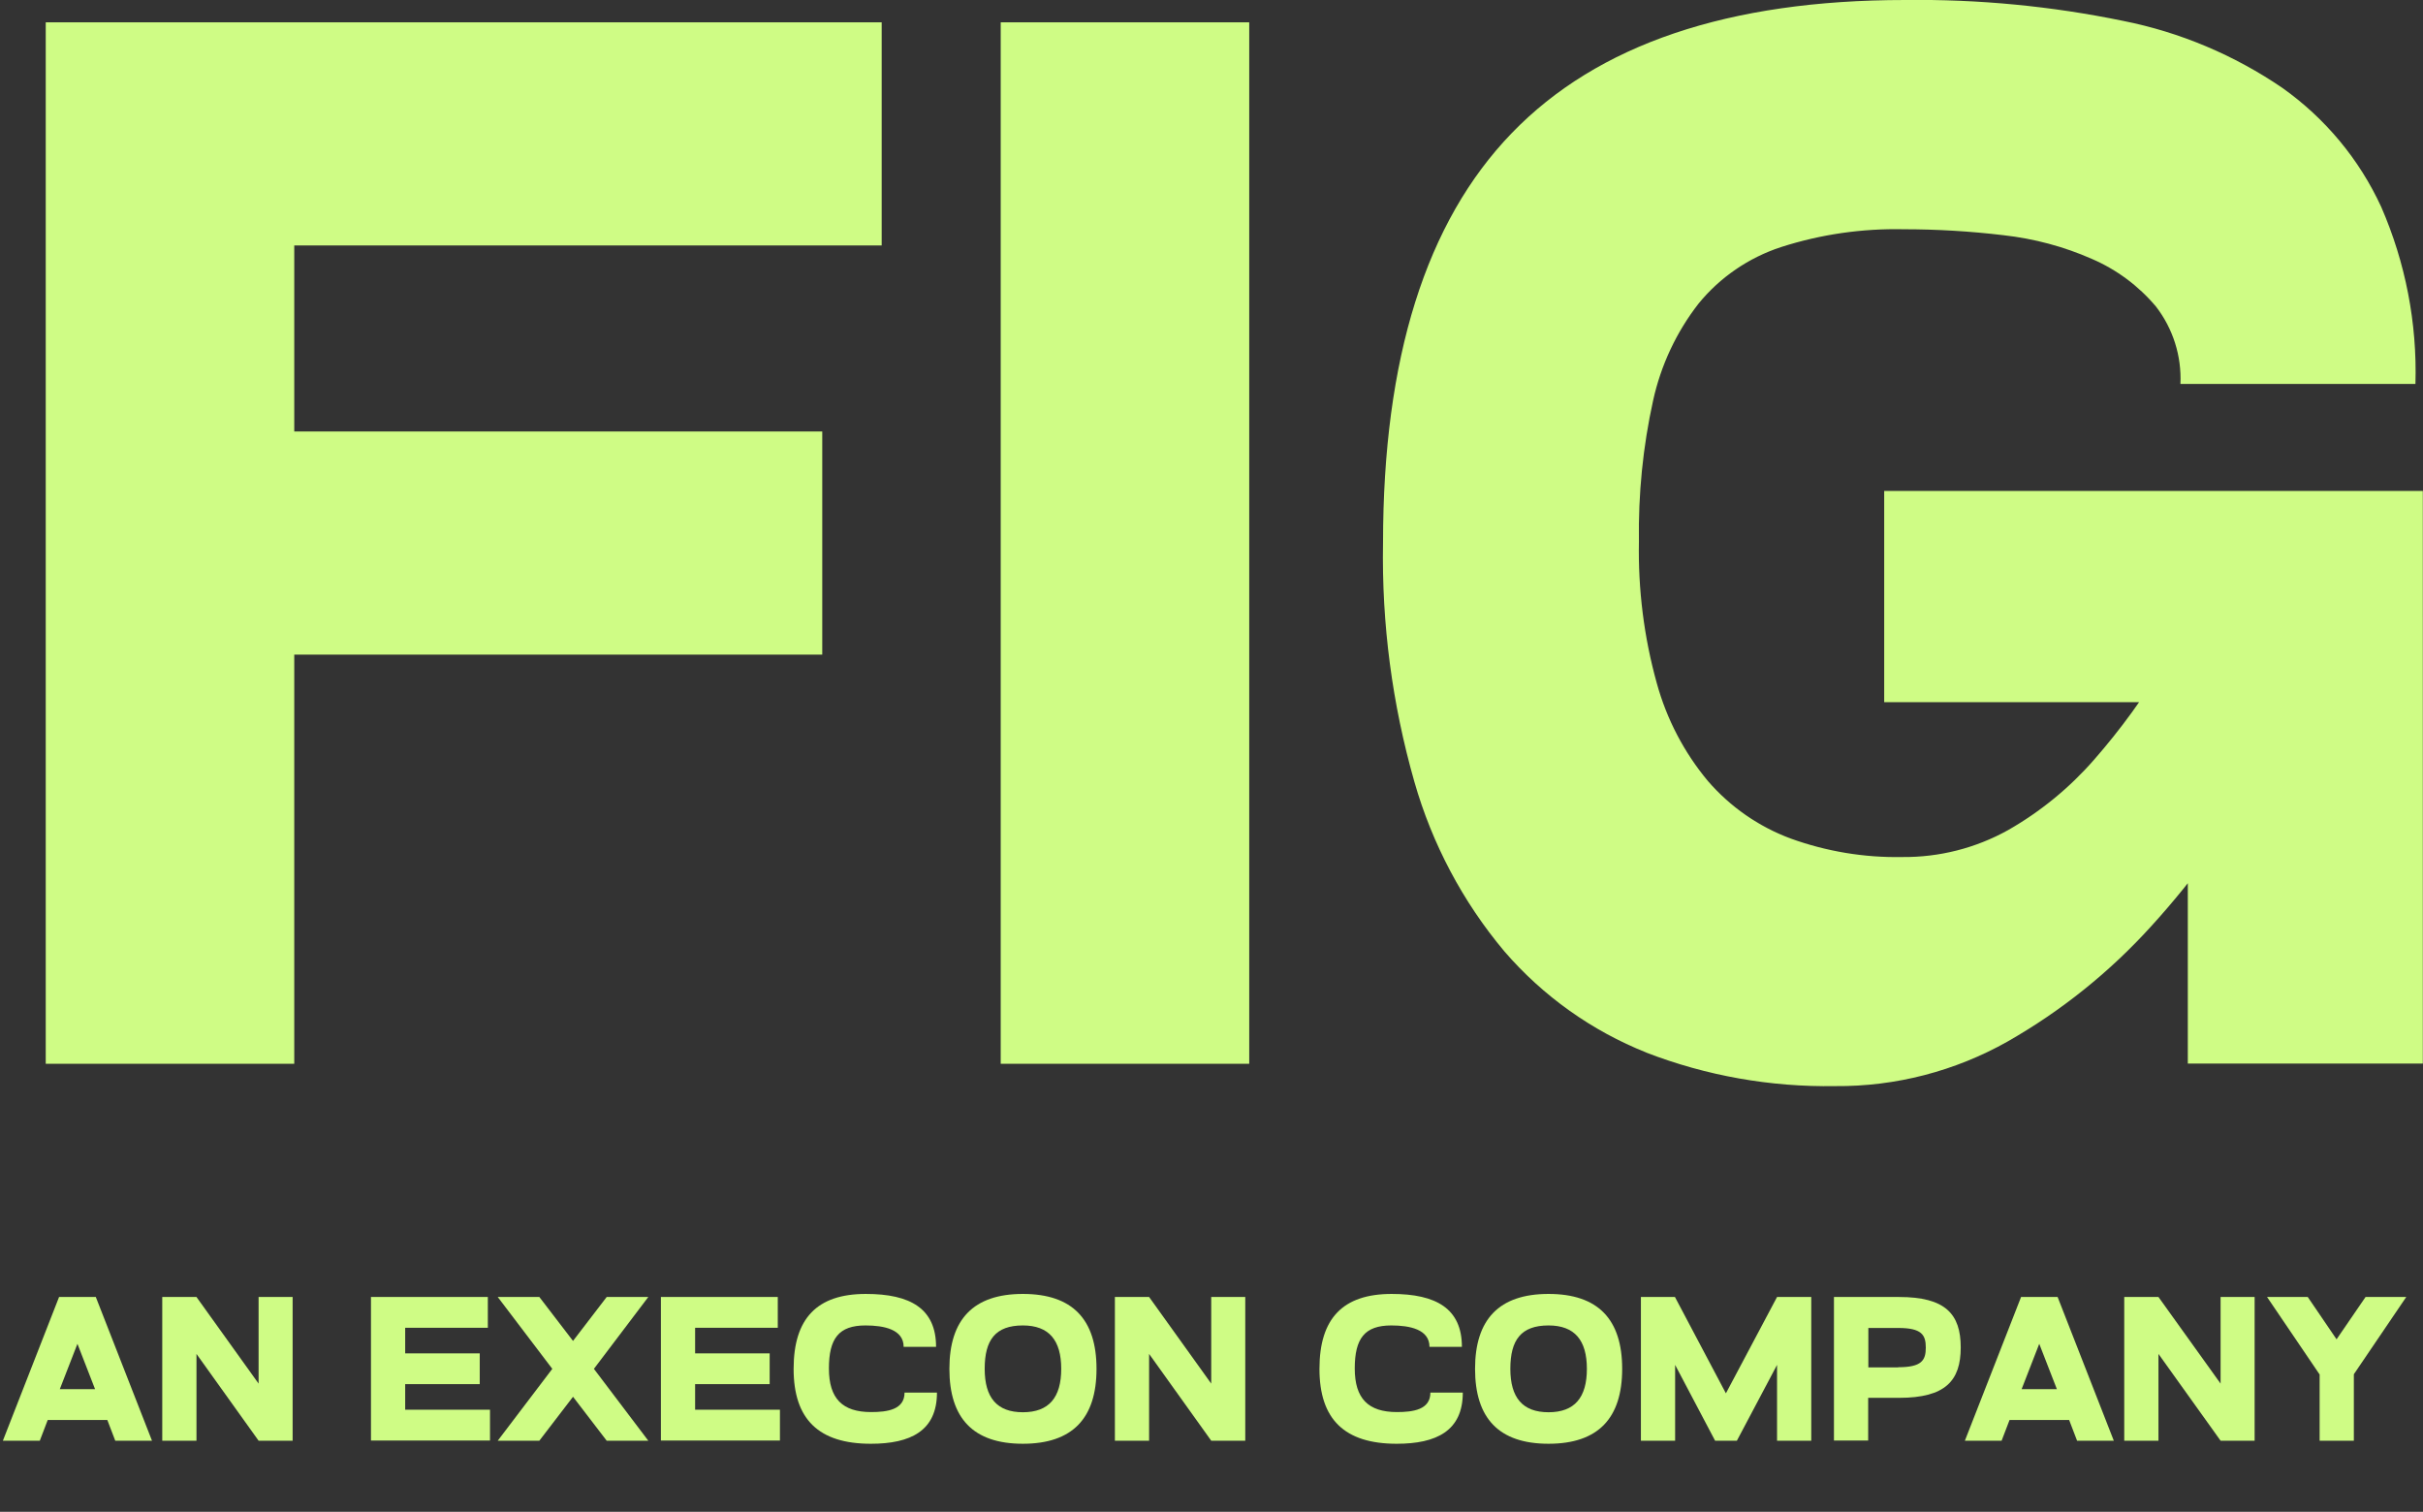 <?xml version="1.0" encoding="UTF-8"?>
<svg id="uuid-f1060568-5cf6-4a27-9a26-9799dde8f071" data-name="Layer 1" xmlns="http://www.w3.org/2000/svg" width="134.55" height="83.95" xmlns:xlink="http://www.w3.org/1999/xlink" viewBox="0 0 134.55 83.95">
  <rect x="0" y="0" width="134.55" height="83.95" fill="#333333" stroke="none"/>
  <defs>
    <style>
      .uuid-e77ecb05-eedf-45b5-9ab2-c55a18374958 {
        fill: none;
      }

      .uuid-e77ecb05-eedf-45b5-9ab2-c55a18374958, .uuid-86289156-5dda-4139-943d-257cf3f65428 {
        stroke-width: 0px;
      }

      .uuid-edb7df7c-6ab8-44cc-a360-a57e8b7e1ea3 {
        clip-path: url(#uuid-a7219d14-8542-4765-88ae-ded1c8843b3f);
      }

      .uuid-71456a0b-af95-481e-8f7f-9595cc2dc52b {
        isolation: isolate;
      }

      .uuid-86289156-5dda-4139-943d-257cf3f65428 {
        fill: #cffc85;
      }
    </style>
    <clipPath id="uuid-a7219d14-8542-4765-88ae-ded1c8843b3f">
      <rect class="uuid-e77ecb05-eedf-45b5-9ab2-c55a18374958" width="134.55" height="83.95"/>
    </clipPath>
  </defs>
  <g id="uuid-87437e67-8af5-4c42-9bf1-2f87492c25a2" data-name="Group 5">
    <path id="uuid-eb33085a-e290-435e-9527-61f306d98c41" data-name="Path 1" class="uuid-86289156-5dda-4139-943d-257cf3f65428" d="m2.54,1.24h13.8v57.83H2.54V1.24Zm5.53,0h40.89v12.39H8.07V1.24Zm0,22.72h37.59v12.39H8.07v-12.39Z"/>
    <rect id="uuid-ddbf7e77-6e2c-463f-9198-b9d54af88cbd" data-name="Rectangle 2" class="uuid-86289156-5dda-4139-943d-257cf3f65428" x="55.57" y="1.24" width="13.8" height="57.83"/>
    <g id="uuid-72db4d68-096b-40ba-ad94-7eab29261f9b" data-name="Group 3">
      <g class="uuid-edb7df7c-6ab8-44cc-a360-a57e8b7e1ea3">
        <g id="uuid-82a8ed37-3cd6-410b-a105-f78324ef3ec7" data-name="Group 2">
          <path id="uuid-f31114a1-3f13-44b9-a92c-845a2be921a0" data-name="Path 2" class="uuid-86289156-5dda-4139-943d-257cf3f65428" d="m91.43,58.45c-3.04-1.21-5.75-3.14-7.89-5.62-2.31-2.75-4.01-5.96-5-9.42-1.23-4.31-1.82-8.78-1.74-13.26,0-10.24,2.38-17.83,7.15-22.76C88.71,2.46,95.99,0,105.8,0c4.06-.05,8.12.34,12.1,1.16,3.17.63,6.17,1.9,8.84,3.72,2.38,1.69,4.27,3.96,5.49,6.61,1.35,3.1,2,6.45,1.9,9.83h-13.05c.07-1.55-.41-3.07-1.36-4.3-.96-1.14-2.18-2.05-3.55-2.64-1.56-.69-3.22-1.13-4.92-1.32-1.84-.22-3.69-.33-5.53-.33-2.31-.05-4.61.28-6.82.99-1.8.59-3.39,1.68-4.58,3.14-1.23,1.58-2.09,3.42-2.52,5.37-.57,2.58-.83,5.21-.79,7.85-.05,2.65.28,5.3.99,7.85.55,2,1.52,3.86,2.85,5.45,1.24,1.43,2.81,2.52,4.58,3.18,1.99.72,4.09,1.07,6.2,1.03,2.05.02,4.07-.49,5.87-1.49,1.81-1.03,3.43-2.36,4.79-3.92,1.47-1.68,2.79-3.49,3.92-5.41,1.15-1.92,2.19-3.9,3.1-5.95l7.1,1.98c-1.3,3.38-2.85,6.67-4.63,9.83-1.76,3.17-3.88,6.12-6.32,8.8-2.3,2.54-4.99,4.7-7.97,6.4-2.92,1.65-6.23,2.51-9.58,2.48-3.58.06-7.15-.57-10.49-1.86m13.22-31.19h29.9v11.73h-29.91v-11.73Zm16.85,7.02h13.05v24.78h-13.05v-24.78Z"/>
          <g id="uuid-cbb417fb-f038-4ec7-94db-ce9ea2ec12ef" data-name="AN EXECON COMPANY" class="uuid-71456a0b-af95-481e-8f7f-9595cc2dc52b">
            <g class="uuid-71456a0b-af95-481e-8f7f-9595cc2dc52b">
              <path class="uuid-86289156-5dda-4139-943d-257cf3f65428" d="m3.29,72.02h2.03l3.12,7.98h-2.04l-.44-1.15h-3.31l-.44,1.15H.16l3.12-7.98Zm1.99,5.12l-.98-2.52-.98,2.52h1.96Z"/>
              <path class="uuid-86289156-5dda-4139-943d-257cf3f65428" d="m9.01,72.02h1.9l3.45,4.81v-4.81h1.89v7.98h-1.89l-3.45-4.82v4.82h-1.9v-7.98Z"/>
              <path class="uuid-86289156-5dda-4139-943d-257cf3f65428" d="m20.59,72.02h6.5v1.71h-4.59v1.42h4.14v1.71h-4.14v1.42h4.71v1.71h-6.61v-7.98Z"/>
              <path class="uuid-86289156-5dda-4139-943d-257cf3f65428" d="m36,80h-2.31l-1.87-2.44-1.87,2.44h-2.31l3.03-3.99-3.03-3.99h2.31l1.87,2.44,1.87-2.44h2.31l-3.02,3.99,3.02,3.99Z"/>
              <path class="uuid-86289156-5dda-4139-943d-257cf3f65428" d="m36.69,72.02h6.5v1.71h-4.59v1.42h4.14v1.71h-4.14v1.42h4.71v1.71h-6.61v-7.98Z"/>
              <path class="uuid-86289156-5dda-4139-943d-257cf3f65428" d="m44.07,76.01c0-2.8,1.3-4.16,4.01-4.16,2.48,0,3.9.82,3.9,2.94h-1.8c0-.97-1.09-1.19-2.12-1.19-1.48,0-2.03.72-2.03,2.39s.75,2.42,2.34,2.42c.9,0,1.86-.13,1.86-1.08h1.8c0,2.12-1.46,2.84-3.67,2.84-2.9,0-4.29-1.36-4.29-4.16Z"/>
              <path class="uuid-86289156-5dda-4139-943d-257cf3f65428" d="m56.8,71.85c2.76,0,4.09,1.42,4.09,4.16s-1.33,4.16-4.09,4.16-4.08-1.42-4.08-4.16,1.33-4.16,4.08-4.16Zm0,6.57c1.45,0,2.13-.82,2.13-2.41s-.68-2.41-2.13-2.41c-1.53,0-2.12.81-2.12,2.41s.68,2.41,2.12,2.41Z"/>
              <path class="uuid-86289156-5dda-4139-943d-257cf3f65428" d="m61.91,72.02h1.9l3.45,4.81v-4.81h1.89v7.98h-1.89l-3.45-4.82v4.82h-1.9v-7.98Z"/>
              <path class="uuid-86289156-5dda-4139-943d-257cf3f65428" d="m73.27,76.01c0-2.8,1.3-4.16,4.01-4.16,2.48,0,3.9.82,3.9,2.94h-1.8c0-.97-1.09-1.19-2.12-1.19-1.48,0-2.03.72-2.03,2.39s.75,2.42,2.34,2.42c.9,0,1.86-.13,1.86-1.08h1.8c0,2.12-1.46,2.84-3.67,2.84-2.9,0-4.29-1.36-4.29-4.16Z"/>
              <path class="uuid-86289156-5dda-4139-943d-257cf3f65428" d="m85.99,71.85c2.76,0,4.09,1.42,4.09,4.16s-1.33,4.16-4.09,4.16-4.08-1.42-4.08-4.16,1.33-4.16,4.08-4.16Zm0,6.57c1.45,0,2.13-.82,2.13-2.41s-.68-2.41-2.13-2.41c-1.53,0-2.12.81-2.12,2.41s.68,2.41,2.12,2.41Z"/>
              <path class="uuid-86289156-5dda-4139-943d-257cf3f65428" d="m91.11,72.02h1.9l2.83,5.35,2.84-5.35h1.9v7.98h-1.9v-4.21l-2.23,4.21h-1.21l-2.22-4.21v4.21h-1.9v-7.98Z"/>
              <path class="uuid-86289156-5dda-4139-943d-257cf3f65428" d="m101.84,72.02h3.62c2.57,0,3.42.95,3.42,2.8s-.85,2.8-3.42,2.8h-1.72v2.37h-1.9v-7.98Zm3.57,3.9c1.3,0,1.53-.38,1.53-1.09s-.23-1.09-1.53-1.09h-1.66v2.19h1.66Z"/>
              <path class="uuid-86289156-5dda-4139-943d-257cf3f65428" d="m112.23,72.02h2.03l3.12,7.98h-2.04l-.44-1.15h-3.31l-.44,1.15h-2.04l3.12-7.98Zm1.99,5.12l-.98-2.52-.98,2.52h1.96Z"/>
              <path class="uuid-86289156-5dda-4139-943d-257cf3f65428" d="m117.96,72.02h1.9l3.45,4.81v-4.81h1.89v7.98h-1.89l-3.45-4.82v4.82h-1.9v-7.98Z"/>
              <path class="uuid-86289156-5dda-4139-943d-257cf3f65428" d="m128.8,76.31l-2.91-4.29h2.26l1.6,2.35,1.61-2.35h2.26l-2.91,4.29v3.69h-1.9v-3.69Z"/>
            </g>
          </g>
        </g>
      </g>
    </g>
  </g>
</svg>